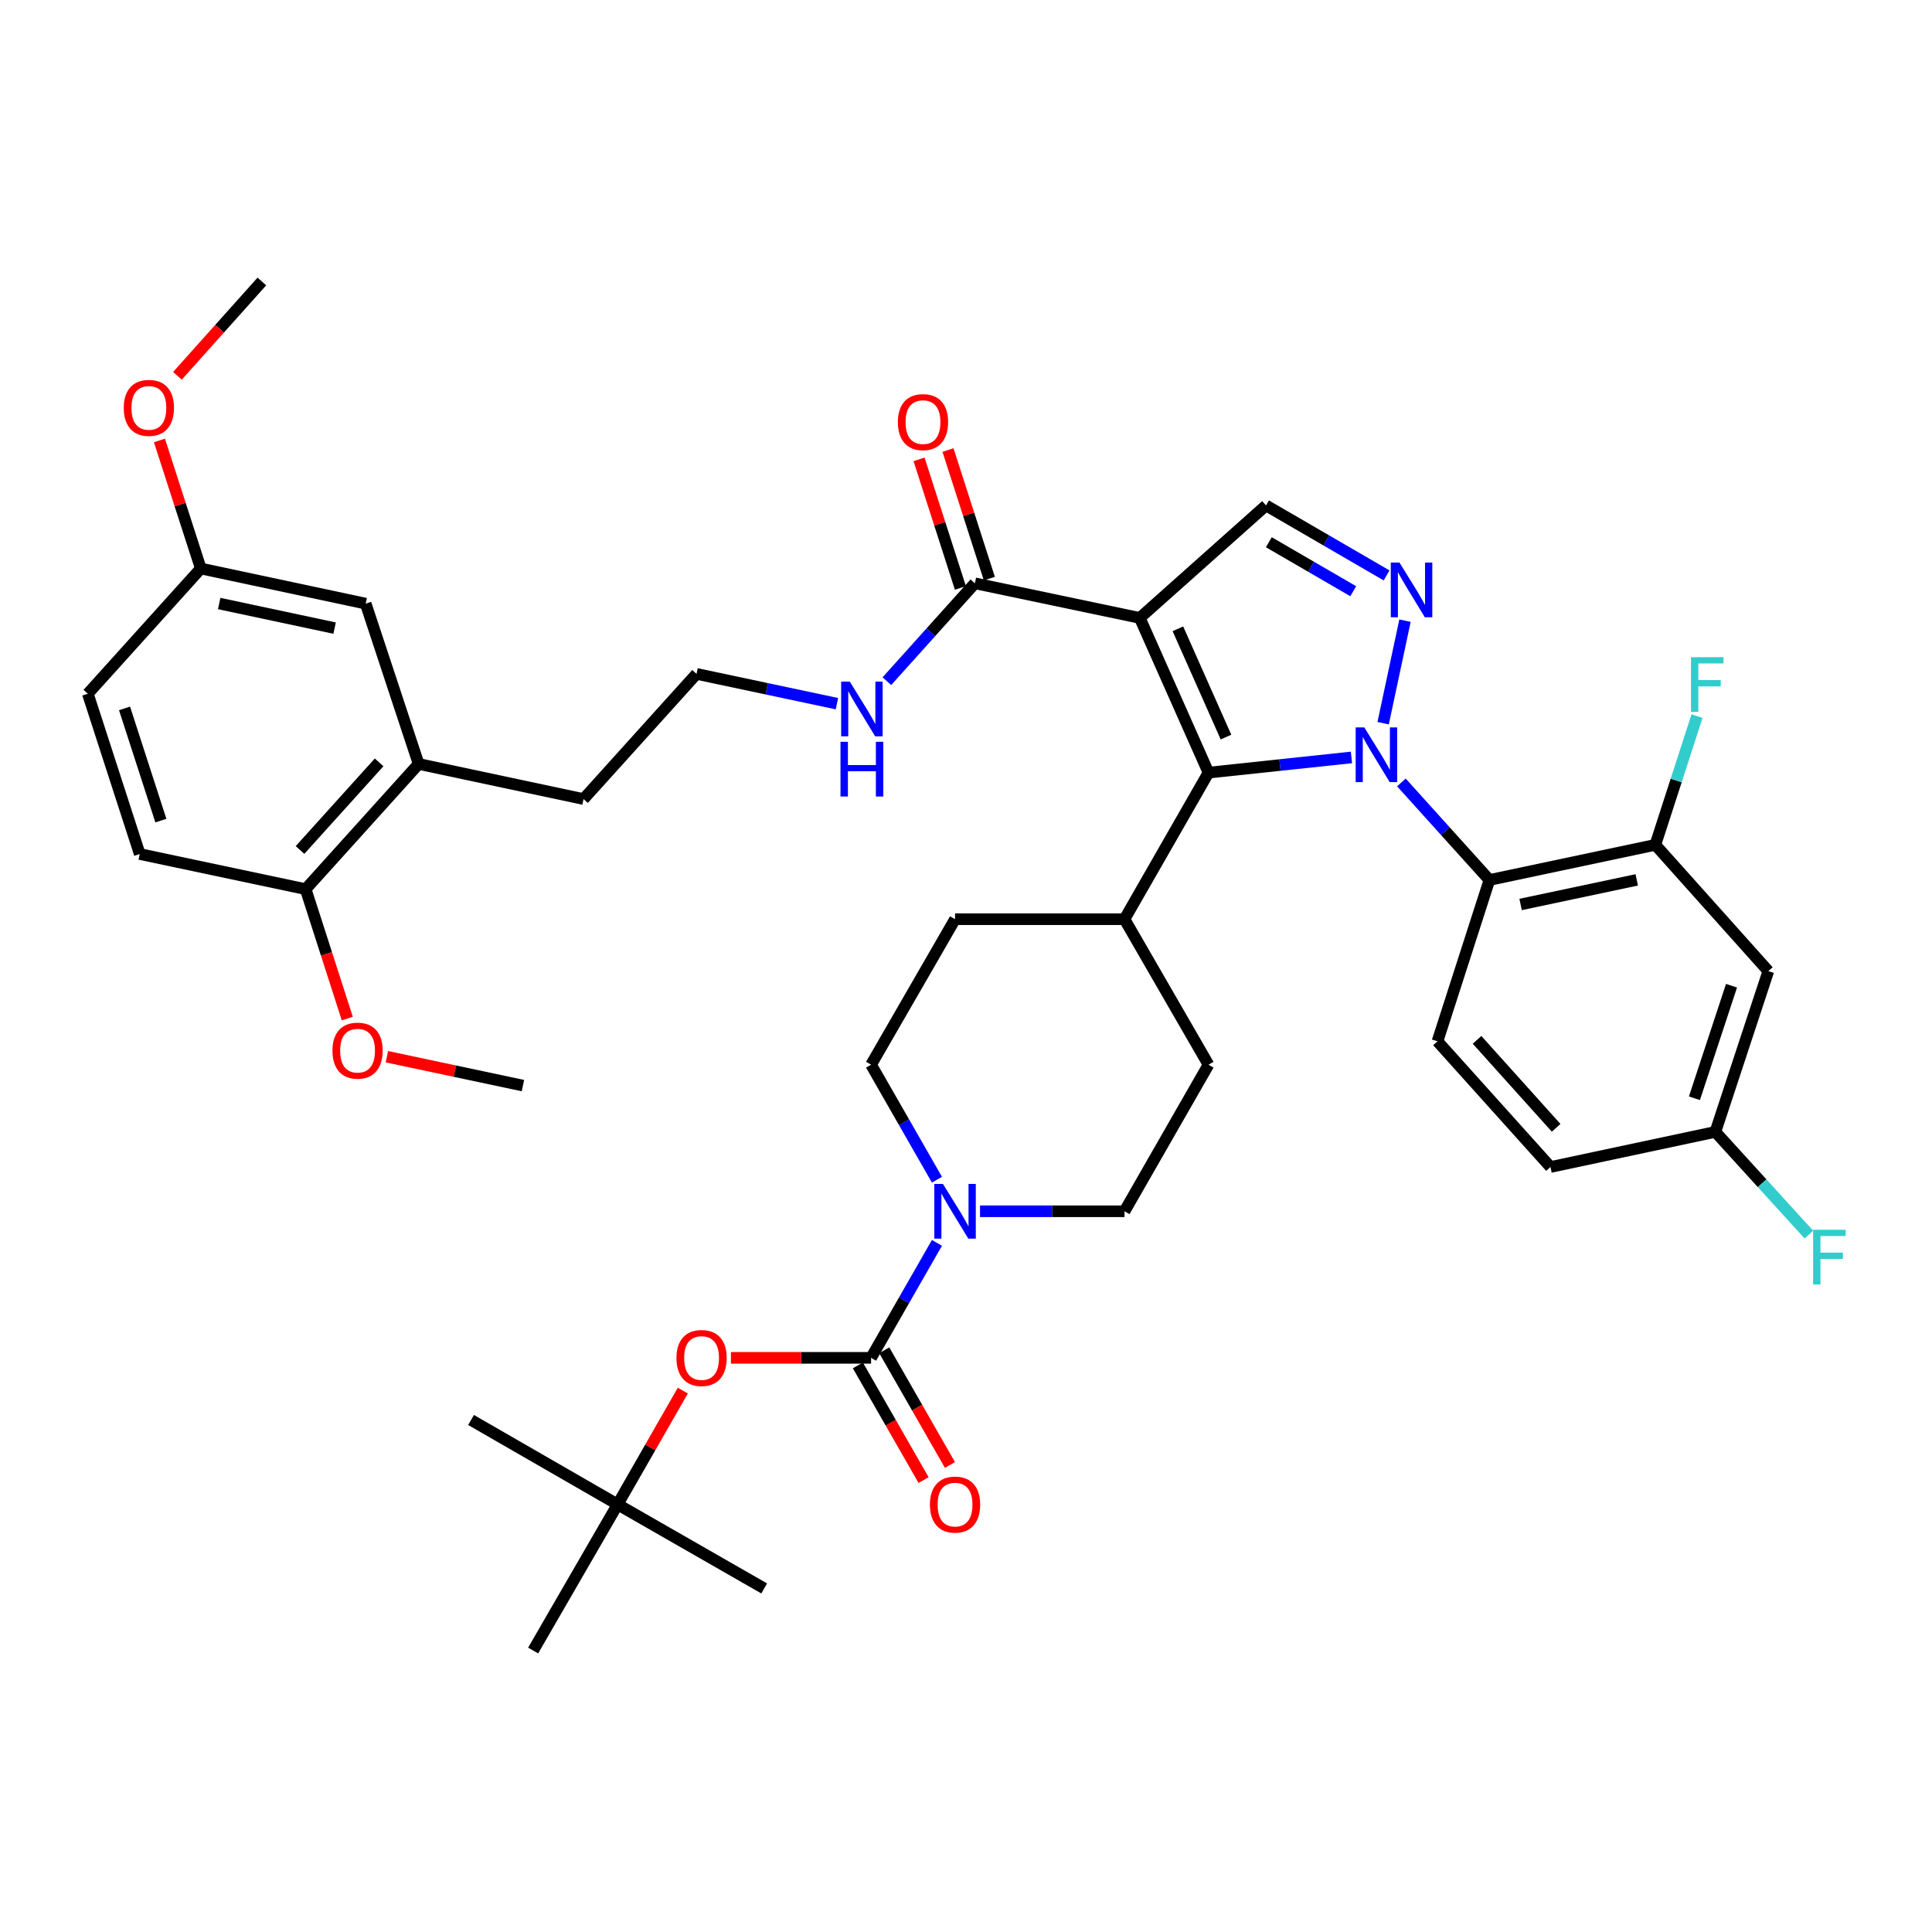 <?xml version='1.0' encoding='iso-8859-1'?>
<svg version='1.1' baseProfile='full'
              xmlns='http://www.w3.org/2000/svg'
                      xmlns:rdkit='http://www.rdkit.org/xml'
                      xmlns:xlink='http://www.w3.org/1999/xlink'
                  xml:space='preserve'
width='1000px' height='1000px' viewBox='0 0 1000 1000'>
<!-- END OF HEADER -->
<rect style='opacity:1.0;fill:#FFFFFF;stroke:none' width='1000' height='1000' x='0' y='0'> </rect>
<path class='bond-1' d='M 699.508,392.046 L 662.513,395.981' style='fill:none;fill-rule:evenodd;stroke:#0000FF;stroke-width:6px;stroke-linecap:butt;stroke-linejoin:miter;stroke-opacity:1' />
<path class='bond-1' d='M 662.513,395.981 L 625.518,399.915' style='fill:none;fill-rule:evenodd;stroke:#000000;stroke-width:6px;stroke-linecap:butt;stroke-linejoin:miter;stroke-opacity:1' />
<path class='bond-2' d='M 715.914,374.33 L 727.221,321.255' style='fill:none;fill-rule:evenodd;stroke:#0000FF;stroke-width:6px;stroke-linecap:butt;stroke-linejoin:miter;stroke-opacity:1' />
<path class='bond-3' d='M 725.356,404.991 L 748.137,430.236' style='fill:none;fill-rule:evenodd;stroke:#0000FF;stroke-width:6px;stroke-linecap:butt;stroke-linejoin:miter;stroke-opacity:1' />
<path class='bond-3' d='M 748.137,430.236 L 770.919,455.48' style='fill:none;fill-rule:evenodd;stroke:#000000;stroke-width:6px;stroke-linecap:butt;stroke-linejoin:miter;stroke-opacity:1' />
<path class='bond-0' d='M 589.953,319.839 L 625.518,399.915' style='fill:none;fill-rule:evenodd;stroke:#000000;stroke-width:6px;stroke-linecap:butt;stroke-linejoin:miter;stroke-opacity:1' />
<path class='bond-0' d='M 609.673,325.461 L 634.569,381.514' style='fill:none;fill-rule:evenodd;stroke:#000000;stroke-width:6px;stroke-linecap:butt;stroke-linejoin:miter;stroke-opacity:1' />
<path class='bond-7' d='M 589.953,319.839 L 504.594,301.912' style='fill:none;fill-rule:evenodd;stroke:#000000;stroke-width:6px;stroke-linecap:butt;stroke-linejoin:miter;stroke-opacity:1' />
<path class='bond-40' d='M 589.953,319.839 L 655.294,261.615' style='fill:none;fill-rule:evenodd;stroke:#000000;stroke-width:6px;stroke-linecap:butt;stroke-linejoin:miter;stroke-opacity:1' />
<path class='bond-12' d='M 625.518,399.915 L 582.039,475.777' style='fill:none;fill-rule:evenodd;stroke:#000000;stroke-width:6px;stroke-linecap:butt;stroke-linejoin:miter;stroke-opacity:1' />
<path class='bond-5' d='M 717.697,297.834 L 686.495,279.725' style='fill:none;fill-rule:evenodd;stroke:#0000FF;stroke-width:6px;stroke-linecap:butt;stroke-linejoin:miter;stroke-opacity:1' />
<path class='bond-5' d='M 686.495,279.725 L 655.294,261.615' style='fill:none;fill-rule:evenodd;stroke:#000000;stroke-width:6px;stroke-linecap:butt;stroke-linejoin:miter;stroke-opacity:1' />
<path class='bond-5' d='M 700.435,306.015 L 678.594,293.338' style='fill:none;fill-rule:evenodd;stroke:#0000FF;stroke-width:6px;stroke-linecap:butt;stroke-linejoin:miter;stroke-opacity:1' />
<path class='bond-5' d='M 678.594,293.338 L 656.753,280.662' style='fill:none;fill-rule:evenodd;stroke:#000000;stroke-width:6px;stroke-linecap:butt;stroke-linejoin:miter;stroke-opacity:1' />
<path class='bond-8' d='M 770.919,455.48 L 856.802,437.291' style='fill:none;fill-rule:evenodd;stroke:#000000;stroke-width:6px;stroke-linecap:butt;stroke-linejoin:miter;stroke-opacity:1' />
<path class='bond-8' d='M 787.063,468.151 L 847.181,455.418' style='fill:none;fill-rule:evenodd;stroke:#000000;stroke-width:6px;stroke-linecap:butt;stroke-linejoin:miter;stroke-opacity:1' />
<path class='bond-10' d='M 770.919,455.48 L 744.037,538.985' style='fill:none;fill-rule:evenodd;stroke:#000000;stroke-width:6px;stroke-linecap:butt;stroke-linejoin:miter;stroke-opacity:1' />
<path class='bond-4' d='M 450.866,702.819 L 467.915,673.061' style='fill:none;fill-rule:evenodd;stroke:#000000;stroke-width:6px;stroke-linecap:butt;stroke-linejoin:miter;stroke-opacity:1' />
<path class='bond-4' d='M 467.915,673.061 L 484.963,643.304' style='fill:none;fill-rule:evenodd;stroke:#0000FF;stroke-width:6px;stroke-linecap:butt;stroke-linejoin:miter;stroke-opacity:1' />
<path class='bond-9' d='M 450.866,702.819 L 414.598,702.819' style='fill:none;fill-rule:evenodd;stroke:#000000;stroke-width:6px;stroke-linecap:butt;stroke-linejoin:miter;stroke-opacity:1' />
<path class='bond-9' d='M 414.598,702.819 L 378.331,702.819' style='fill:none;fill-rule:evenodd;stroke:#FF0000;stroke-width:6px;stroke-linecap:butt;stroke-linejoin:miter;stroke-opacity:1' />
<path class='bond-14' d='M 444.037,706.731 L 461.04,736.414' style='fill:none;fill-rule:evenodd;stroke:#000000;stroke-width:6px;stroke-linecap:butt;stroke-linejoin:miter;stroke-opacity:1' />
<path class='bond-14' d='M 461.04,736.414 L 478.043,766.096' style='fill:none;fill-rule:evenodd;stroke:#FF0000;stroke-width:6px;stroke-linecap:butt;stroke-linejoin:miter;stroke-opacity:1' />
<path class='bond-14' d='M 457.695,698.907 L 474.698,728.589' style='fill:none;fill-rule:evenodd;stroke:#000000;stroke-width:6px;stroke-linecap:butt;stroke-linejoin:miter;stroke-opacity:1' />
<path class='bond-14' d='M 474.698,728.589 L 491.702,758.272' style='fill:none;fill-rule:evenodd;stroke:#FF0000;stroke-width:6px;stroke-linecap:butt;stroke-linejoin:miter;stroke-opacity:1' />
<path class='bond-6' d='M 484.963,610.612 L 467.915,580.854' style='fill:none;fill-rule:evenodd;stroke:#0000FF;stroke-width:6px;stroke-linecap:butt;stroke-linejoin:miter;stroke-opacity:1' />
<path class='bond-6' d='M 467.915,580.854 L 450.866,551.096' style='fill:none;fill-rule:evenodd;stroke:#000000;stroke-width:6px;stroke-linecap:butt;stroke-linejoin:miter;stroke-opacity:1' />
<path class='bond-42' d='M 507.261,626.958 L 544.65,626.958' style='fill:none;fill-rule:evenodd;stroke:#0000FF;stroke-width:6px;stroke-linecap:butt;stroke-linejoin:miter;stroke-opacity:1' />
<path class='bond-42' d='M 544.65,626.958 L 582.039,626.958' style='fill:none;fill-rule:evenodd;stroke:#000000;stroke-width:6px;stroke-linecap:butt;stroke-linejoin:miter;stroke-opacity:1' />
<path class='bond-18' d='M 512.087,299.502 L 501.385,266.222' style='fill:none;fill-rule:evenodd;stroke:#000000;stroke-width:6px;stroke-linecap:butt;stroke-linejoin:miter;stroke-opacity:1' />
<path class='bond-18' d='M 501.385,266.222 L 490.683,232.942' style='fill:none;fill-rule:evenodd;stroke:#FF0000;stroke-width:6px;stroke-linecap:butt;stroke-linejoin:miter;stroke-opacity:1' />
<path class='bond-18' d='M 497.102,304.321 L 486.4,271.041' style='fill:none;fill-rule:evenodd;stroke:#000000;stroke-width:6px;stroke-linecap:butt;stroke-linejoin:miter;stroke-opacity:1' />
<path class='bond-18' d='M 486.4,271.041 L 475.698,237.761' style='fill:none;fill-rule:evenodd;stroke:#FF0000;stroke-width:6px;stroke-linecap:butt;stroke-linejoin:miter;stroke-opacity:1' />
<path class='bond-21' d='M 504.594,301.912 L 481.819,327.248' style='fill:none;fill-rule:evenodd;stroke:#000000;stroke-width:6px;stroke-linecap:butt;stroke-linejoin:miter;stroke-opacity:1' />
<path class='bond-21' d='M 481.819,327.248 L 459.044,352.584' style='fill:none;fill-rule:evenodd;stroke:#0000FF;stroke-width:6px;stroke-linecap:butt;stroke-linejoin:miter;stroke-opacity:1' />
<path class='bond-11' d='M 856.802,437.291 L 915.288,502.65' style='fill:none;fill-rule:evenodd;stroke:#000000;stroke-width:6px;stroke-linecap:butt;stroke-linejoin:miter;stroke-opacity:1' />
<path class='bond-26' d='M 856.802,437.291 L 867.589,403.975' style='fill:none;fill-rule:evenodd;stroke:#000000;stroke-width:6px;stroke-linecap:butt;stroke-linejoin:miter;stroke-opacity:1' />
<path class='bond-26' d='M 867.589,403.975 L 878.376,370.66' style='fill:none;fill-rule:evenodd;stroke:#33CCCC;stroke-width:6px;stroke-linecap:butt;stroke-linejoin:miter;stroke-opacity:1' />
<path class='bond-20' d='M 353.43,719.765 L 336.553,749.228' style='fill:none;fill-rule:evenodd;stroke:#FF0000;stroke-width:6px;stroke-linecap:butt;stroke-linejoin:miter;stroke-opacity:1' />
<path class='bond-20' d='M 336.553,749.228 L 319.676,778.69' style='fill:none;fill-rule:evenodd;stroke:#000000;stroke-width:6px;stroke-linecap:butt;stroke-linejoin:miter;stroke-opacity:1' />
<path class='bond-28' d='M 744.037,538.985 L 802.523,604.046' style='fill:none;fill-rule:evenodd;stroke:#000000;stroke-width:6px;stroke-linecap:butt;stroke-linejoin:miter;stroke-opacity:1' />
<path class='bond-28' d='M 764.516,538.221 L 805.456,583.764' style='fill:none;fill-rule:evenodd;stroke:#000000;stroke-width:6px;stroke-linecap:butt;stroke-linejoin:miter;stroke-opacity:1' />
<path class='bond-41' d='M 915.288,502.65 L 887.872,585.866' style='fill:none;fill-rule:evenodd;stroke:#000000;stroke-width:6px;stroke-linecap:butt;stroke-linejoin:miter;stroke-opacity:1' />
<path class='bond-41' d='M 896.225,510.207 L 877.034,568.458' style='fill:none;fill-rule:evenodd;stroke:#000000;stroke-width:6px;stroke-linecap:butt;stroke-linejoin:miter;stroke-opacity:1' />
<path class='bond-22' d='M 582.039,475.777 L 625.518,551.096' style='fill:none;fill-rule:evenodd;stroke:#000000;stroke-width:6px;stroke-linecap:butt;stroke-linejoin:miter;stroke-opacity:1' />
<path class='bond-23' d='M 582.039,475.777 L 494.328,475.777' style='fill:none;fill-rule:evenodd;stroke:#000000;stroke-width:6px;stroke-linecap:butt;stroke-linejoin:miter;stroke-opacity:1' />
<path class='bond-13' d='M 216.688,395.42 L 302.037,413.592' style='fill:none;fill-rule:evenodd;stroke:#000000;stroke-width:6px;stroke-linecap:butt;stroke-linejoin:miter;stroke-opacity:1' />
<path class='bond-17' d='M 216.688,395.42 L 158.202,460.22' style='fill:none;fill-rule:evenodd;stroke:#000000;stroke-width:6px;stroke-linecap:butt;stroke-linejoin:miter;stroke-opacity:1' />
<path class='bond-17' d='M 196.23,394.594 L 155.29,439.953' style='fill:none;fill-rule:evenodd;stroke:#000000;stroke-width:6px;stroke-linecap:butt;stroke-linejoin:miter;stroke-opacity:1' />
<path class='bond-19' d='M 216.688,395.42 L 189.272,312.44' style='fill:none;fill-rule:evenodd;stroke:#000000;stroke-width:6px;stroke-linecap:butt;stroke-linejoin:miter;stroke-opacity:1' />
<path class='bond-15' d='M 582.039,626.958 L 625.518,551.096' style='fill:none;fill-rule:evenodd;stroke:#000000;stroke-width:6px;stroke-linecap:butt;stroke-linejoin:miter;stroke-opacity:1' />
<path class='bond-16' d='M 450.866,551.096 L 494.328,475.777' style='fill:none;fill-rule:evenodd;stroke:#000000;stroke-width:6px;stroke-linecap:butt;stroke-linejoin:miter;stroke-opacity:1' />
<path class='bond-25' d='M 158.202,460.22 L 72.328,442.039' style='fill:none;fill-rule:evenodd;stroke:#000000;stroke-width:6px;stroke-linecap:butt;stroke-linejoin:miter;stroke-opacity:1' />
<path class='bond-31' d='M 158.202,460.22 L 168.982,493.72' style='fill:none;fill-rule:evenodd;stroke:#000000;stroke-width:6px;stroke-linecap:butt;stroke-linejoin:miter;stroke-opacity:1' />
<path class='bond-31' d='M 168.982,493.72 L 179.761,527.22' style='fill:none;fill-rule:evenodd;stroke:#FF0000;stroke-width:6px;stroke-linecap:butt;stroke-linejoin:miter;stroke-opacity:1' />
<path class='bond-27' d='M 189.272,312.44 L 103.931,294.26' style='fill:none;fill-rule:evenodd;stroke:#000000;stroke-width:6px;stroke-linecap:butt;stroke-linejoin:miter;stroke-opacity:1' />
<path class='bond-27' d='M 173.192,325.109 L 113.453,312.382' style='fill:none;fill-rule:evenodd;stroke:#000000;stroke-width:6px;stroke-linecap:butt;stroke-linejoin:miter;stroke-opacity:1' />
<path class='bond-35' d='M 319.676,778.69 L 395.537,822.169' style='fill:none;fill-rule:evenodd;stroke:#000000;stroke-width:6px;stroke-linecap:butt;stroke-linejoin:miter;stroke-opacity:1' />
<path class='bond-36' d='M 319.676,778.69 L 243.814,734.983' style='fill:none;fill-rule:evenodd;stroke:#000000;stroke-width:6px;stroke-linecap:butt;stroke-linejoin:miter;stroke-opacity:1' />
<path class='bond-37' d='M 319.676,778.69 L 275.951,854.306' style='fill:none;fill-rule:evenodd;stroke:#000000;stroke-width:6px;stroke-linecap:butt;stroke-linejoin:miter;stroke-opacity:1' />
<path class='bond-32' d='M 433.19,364.221 L 396.856,356.511' style='fill:none;fill-rule:evenodd;stroke:#0000FF;stroke-width:6px;stroke-linecap:butt;stroke-linejoin:miter;stroke-opacity:1' />
<path class='bond-32' d='M 396.856,356.511 L 360.523,348.801' style='fill:none;fill-rule:evenodd;stroke:#000000;stroke-width:6px;stroke-linecap:butt;stroke-linejoin:miter;stroke-opacity:1' />
<path class='bond-24' d='M 887.872,585.866 L 802.523,604.046' style='fill:none;fill-rule:evenodd;stroke:#000000;stroke-width:6px;stroke-linecap:butt;stroke-linejoin:miter;stroke-opacity:1' />
<path class='bond-30' d='M 887.872,585.866 L 912.076,612.447' style='fill:none;fill-rule:evenodd;stroke:#000000;stroke-width:6px;stroke-linecap:butt;stroke-linejoin:miter;stroke-opacity:1' />
<path class='bond-30' d='M 912.076,612.447 L 936.28,639.029' style='fill:none;fill-rule:evenodd;stroke:#33CCCC;stroke-width:6px;stroke-linecap:butt;stroke-linejoin:miter;stroke-opacity:1' />
<path class='bond-43' d='M 72.328,442.039 L 45.455,359.068' style='fill:none;fill-rule:evenodd;stroke:#000000;stroke-width:6px;stroke-linecap:butt;stroke-linejoin:miter;stroke-opacity:1' />
<path class='bond-43' d='M 83.271,424.743 L 64.46,366.664' style='fill:none;fill-rule:evenodd;stroke:#000000;stroke-width:6px;stroke-linecap:butt;stroke-linejoin:miter;stroke-opacity:1' />
<path class='bond-29' d='M 103.931,294.26 L 45.455,359.068' style='fill:none;fill-rule:evenodd;stroke:#000000;stroke-width:6px;stroke-linecap:butt;stroke-linejoin:miter;stroke-opacity:1' />
<path class='bond-33' d='M 103.931,294.26 L 93.231,261.121' style='fill:none;fill-rule:evenodd;stroke:#000000;stroke-width:6px;stroke-linecap:butt;stroke-linejoin:miter;stroke-opacity:1' />
<path class='bond-33' d='M 93.231,261.121 L 82.53,227.981' style='fill:none;fill-rule:evenodd;stroke:#FF0000;stroke-width:6px;stroke-linecap:butt;stroke-linejoin:miter;stroke-opacity:1' />
<path class='bond-38' d='M 200.262,546.957 L 235.466,554.431' style='fill:none;fill-rule:evenodd;stroke:#FF0000;stroke-width:6px;stroke-linecap:butt;stroke-linejoin:miter;stroke-opacity:1' />
<path class='bond-38' d='M 235.466,554.431 L 270.669,561.905' style='fill:none;fill-rule:evenodd;stroke:#000000;stroke-width:6px;stroke-linecap:butt;stroke-linejoin:miter;stroke-opacity:1' />
<path class='bond-34' d='M 360.523,348.801 L 302.037,413.592' style='fill:none;fill-rule:evenodd;stroke:#000000;stroke-width:6px;stroke-linecap:butt;stroke-linejoin:miter;stroke-opacity:1' />
<path class='bond-39' d='M 91.838,194.523 L 113.691,170.108' style='fill:none;fill-rule:evenodd;stroke:#FF0000;stroke-width:6px;stroke-linecap:butt;stroke-linejoin:miter;stroke-opacity:1' />
<path class='bond-39' d='M 113.691,170.108 L 135.544,145.694' style='fill:none;fill-rule:evenodd;stroke:#000000;stroke-width:6px;stroke-linecap:butt;stroke-linejoin:miter;stroke-opacity:1' />
<path  class='atom-0' d='M 706.173 376.512
L 715.453 391.512
Q 716.373 392.992, 717.853 395.672
Q 719.333 398.352, 719.413 398.512
L 719.413 376.512
L 723.173 376.512
L 723.173 404.832
L 719.293 404.832
L 709.333 388.432
Q 708.173 386.512, 706.933 384.312
Q 705.733 382.112, 705.373 381.432
L 705.373 404.832
L 701.693 404.832
L 701.693 376.512
L 706.173 376.512
' fill='#0000FF'/>
<path  class='atom-3' d='M 724.354 291.171
L 733.634 306.171
Q 734.554 307.651, 736.034 310.331
Q 737.514 313.011, 737.594 313.171
L 737.594 291.171
L 741.354 291.171
L 741.354 319.491
L 737.474 319.491
L 727.514 303.091
Q 726.354 301.171, 725.114 298.971
Q 723.914 296.771, 723.554 296.091
L 723.554 319.491
L 719.874 319.491
L 719.874 291.171
L 724.354 291.171
' fill='#0000FF'/>
<path  class='atom-7' d='M 488.068 612.798
L 497.348 627.798
Q 498.268 629.278, 499.748 631.958
Q 501.228 634.638, 501.308 634.798
L 501.308 612.798
L 505.068 612.798
L 505.068 641.118
L 501.188 641.118
L 491.228 624.718
Q 490.068 622.798, 488.828 620.598
Q 487.628 618.398, 487.268 617.718
L 487.268 641.118
L 483.588 641.118
L 483.588 612.798
L 488.068 612.798
' fill='#0000FF'/>
<path  class='atom-10' d='M 350.138 702.899
Q 350.138 696.099, 353.498 692.299
Q 356.858 688.499, 363.138 688.499
Q 369.418 688.499, 372.778 692.299
Q 376.138 696.099, 376.138 702.899
Q 376.138 709.779, 372.738 713.699
Q 369.338 717.579, 363.138 717.579
Q 356.898 717.579, 353.498 713.699
Q 350.138 709.819, 350.138 702.899
M 363.138 714.379
Q 367.458 714.379, 369.778 711.499
Q 372.138 708.579, 372.138 702.899
Q 372.138 697.339, 369.778 694.539
Q 367.458 691.699, 363.138 691.699
Q 358.818 691.699, 356.458 694.499
Q 354.138 697.299, 354.138 702.899
Q 354.138 708.619, 356.458 711.499
Q 358.818 714.379, 363.138 714.379
' fill='#FF0000'/>
<path  class='atom-15' d='M 481.328 778.77
Q 481.328 771.97, 484.688 768.17
Q 488.048 764.37, 494.328 764.37
Q 500.608 764.37, 503.968 768.17
Q 507.328 771.97, 507.328 778.77
Q 507.328 785.65, 503.928 789.57
Q 500.528 793.45, 494.328 793.45
Q 488.088 793.45, 484.688 789.57
Q 481.328 785.69, 481.328 778.77
M 494.328 790.25
Q 498.648 790.25, 500.968 787.37
Q 503.328 784.45, 503.328 778.77
Q 503.328 773.21, 500.968 770.41
Q 498.648 767.57, 494.328 767.57
Q 490.008 767.57, 487.648 770.37
Q 485.328 773.17, 485.328 778.77
Q 485.328 784.49, 487.648 787.37
Q 490.008 790.25, 494.328 790.25
' fill='#FF0000'/>
<path  class='atom-19' d='M 464.739 218.478
Q 464.739 211.678, 468.099 207.878
Q 471.459 204.078, 477.739 204.078
Q 484.019 204.078, 487.379 207.878
Q 490.739 211.678, 490.739 218.478
Q 490.739 225.358, 487.339 229.278
Q 483.939 233.158, 477.739 233.158
Q 471.499 233.158, 468.099 229.278
Q 464.739 225.398, 464.739 218.478
M 477.739 229.958
Q 482.059 229.958, 484.379 227.078
Q 486.739 224.158, 486.739 218.478
Q 486.739 212.918, 484.379 210.118
Q 482.059 207.278, 477.739 207.278
Q 473.419 207.278, 471.059 210.078
Q 468.739 212.878, 468.739 218.478
Q 468.739 224.198, 471.059 227.078
Q 473.419 229.958, 477.739 229.958
' fill='#FF0000'/>
<path  class='atom-22' d='M 439.857 352.805
L 449.137 367.805
Q 450.057 369.285, 451.537 371.965
Q 453.017 374.645, 453.097 374.805
L 453.097 352.805
L 456.857 352.805
L 456.857 381.125
L 452.977 381.125
L 443.017 364.725
Q 441.857 362.805, 440.617 360.605
Q 439.417 358.405, 439.057 357.725
L 439.057 381.125
L 435.377 381.125
L 435.377 352.805
L 439.857 352.805
' fill='#0000FF'/>
<path  class='atom-22' d='M 435.037 383.957
L 438.877 383.957
L 438.877 395.997
L 453.357 395.997
L 453.357 383.957
L 457.197 383.957
L 457.197 412.277
L 453.357 412.277
L 453.357 399.197
L 438.877 399.197
L 438.877 412.277
L 435.037 412.277
L 435.037 383.957
' fill='#0000FF'/>
<path  class='atom-27' d='M 875.246 340.159
L 892.086 340.159
L 892.086 343.399
L 879.046 343.399
L 879.046 351.999
L 890.646 351.999
L 890.646 355.279
L 879.046 355.279
L 879.046 368.479
L 875.246 368.479
L 875.246 340.159
' fill='#33CCCC'/>
<path  class='atom-31' d='M 938.471 636.523
L 955.311 636.523
L 955.311 639.763
L 942.271 639.763
L 942.271 648.363
L 953.871 648.363
L 953.871 651.643
L 942.271 651.643
L 942.271 664.843
L 938.471 664.843
L 938.471 636.523
' fill='#33CCCC'/>
<path  class='atom-32' d='M 172.075 543.813
Q 172.075 537.013, 175.435 533.213
Q 178.795 529.413, 185.075 529.413
Q 191.355 529.413, 194.715 533.213
Q 198.075 537.013, 198.075 543.813
Q 198.075 550.693, 194.675 554.613
Q 191.275 558.493, 185.075 558.493
Q 178.835 558.493, 175.435 554.613
Q 172.075 550.733, 172.075 543.813
M 185.075 555.293
Q 189.395 555.293, 191.715 552.413
Q 194.075 549.493, 194.075 543.813
Q 194.075 538.253, 191.715 535.453
Q 189.395 532.613, 185.075 532.613
Q 180.755 532.613, 178.395 535.413
Q 176.075 538.213, 176.075 543.813
Q 176.075 549.533, 178.395 552.413
Q 180.755 555.293, 185.075 555.293
' fill='#FF0000'/>
<path  class='atom-34' d='M 64.058 211.115
Q 64.058 204.315, 67.418 200.515
Q 70.778 196.715, 77.058 196.715
Q 83.338 196.715, 86.698 200.515
Q 90.058 204.315, 90.058 211.115
Q 90.058 217.995, 86.658 221.915
Q 83.258 225.795, 77.058 225.795
Q 70.818 225.795, 67.418 221.915
Q 64.058 218.035, 64.058 211.115
M 77.058 222.595
Q 81.378 222.595, 83.698 219.715
Q 86.058 216.795, 86.058 211.115
Q 86.058 205.555, 83.698 202.755
Q 81.378 199.915, 77.058 199.915
Q 72.738 199.915, 70.378 202.715
Q 68.058 205.515, 68.058 211.115
Q 68.058 216.835, 70.378 219.715
Q 72.738 222.595, 77.058 222.595
' fill='#FF0000'/>
</svg>
